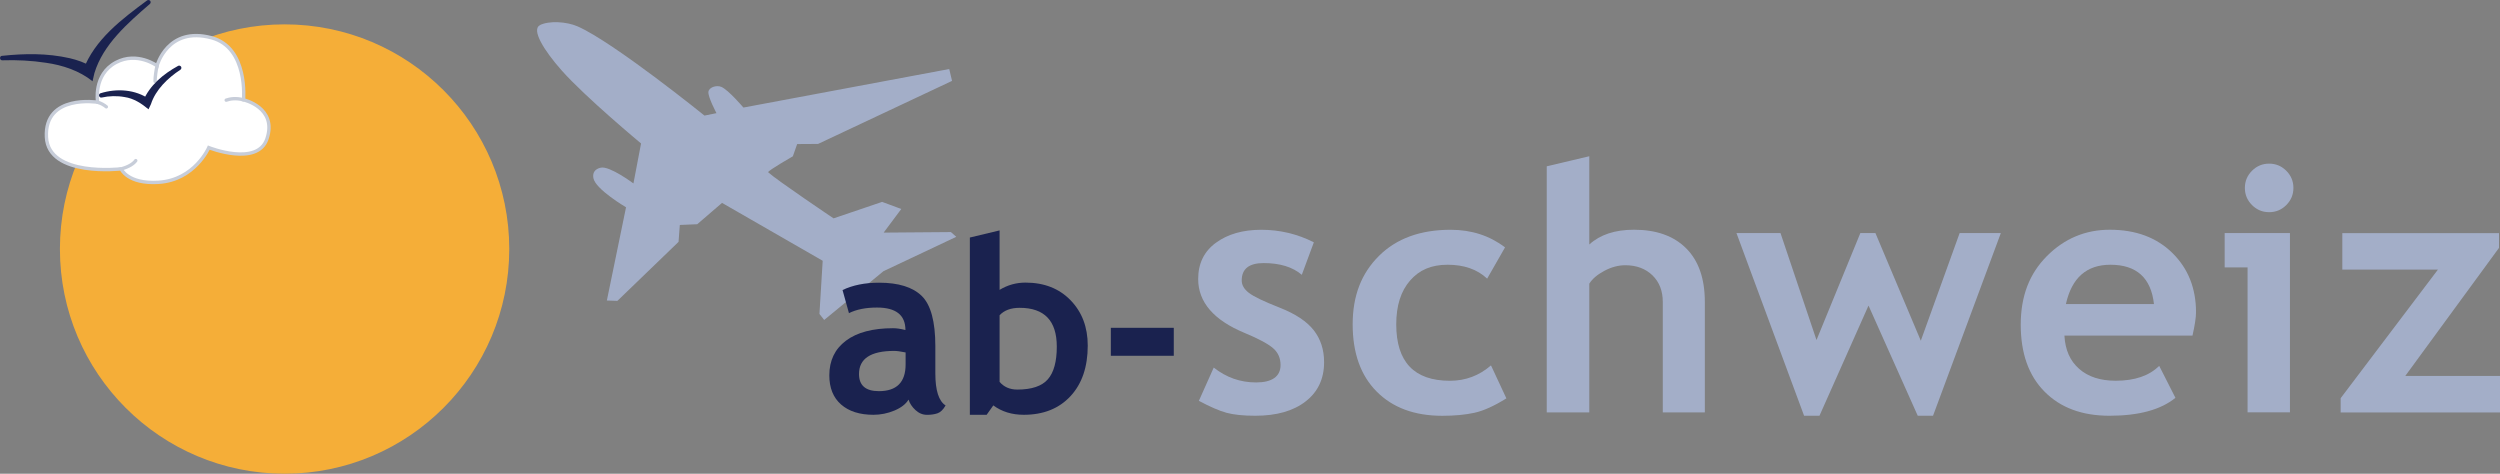 <?xml version="1.0" encoding="UTF-8"?>
<svg xmlns="http://www.w3.org/2000/svg" version="1.1" viewBox="0 0 554.13 105">
  <rect x="0" y="0" width="554.13" height="105" fill="#808080" stroke="none"/>
  <!-- Generator: Adobe Illustrator 29.5.1, SVG Export Plug-In . SVG Version: 2.1.0 Build 141)  -->
  <defs>
    <style>
      .st0 {
        fill: #fff;
      }

      .st0, .st1 {
        stroke: #c7cdd9;
        stroke-linecap: round;
        stroke-miterlimit: 10;
        stroke-width: .75px;
      }

      .st2 {
        fill: #1a224f;
      }

      .st3 {
        fill: #f5ae38;
      }

      .st1 {
        fill: none;
      }

      .st4 {
        fill: #a3aec8;
      }
    </style>
  </defs>
  <g id="Flieger">
    <path class="st4" d="M119.66,5.57c2-1.02,5.95-.79,8.37.28,8,3.52,28.12,19.77,28.12,19.77l2.66-.54s-1.91-3.57-1.79-4.71c.11-1.04,1.82-1.56,2.87-1.11,1.56.66,4.89,4.58,4.89,4.58l45.62-8.54.62,2.63-29.69,13.97-4.64.03-.95,2.71s-5.4,3.1-5.49,3.53c1.77,1.66,14.51,10.23,14.51,10.23l10.76-3.65,4.25,1.57-3.91,5.24,14.91-.12,1.19,1.05-16.14,7.62-13.14,10.81-1.05-1.33.72-11.79-22.31-12.83-5.5,4.73-3.86.16-.28,3.75-13.56,13.08-2.33-.08,4.25-20.67s-6.81-3.99-7.24-6.48c-.21-1.19.35-2.02,1.66-2.3,1.97-.42,7.22,3.5,7.22,3.5l1.69-8.86s-12.36-10.27-17.6-16.19c-3.95-4.46-6.76-9.04-4.82-10.03Z"/>
  </g>
  <g id="Sonne">
    <circle class="st3" cx="63.08" cy="55.2" r="49.8"/>
    <path class="st0" d="M26.85,37.43s-16.11,1.87-16.56-7.04c-.48-9.59,11.35-7.73,11.35-7.73,0,0-1.04-6.11,4.07-8.82,4.7-2.49,9.1.74,9.1.74,0,0,2.34-8.83,12.09-6.2,8.15,2.19,7.08,13.75,7.08,13.75,0,0,7.52,1.7,5.19,8.64-2.09,6.22-12.89,1.95-12.89,1.95,0,0-3.12,7.19-11.14,7.69-6.87.43-8.3-2.98-8.3-2.98Z"/>
    <path class="st1" d="M50.14,22.2c.76-.28,2.12-.54,3.85-.07"/>
    <path class="st1" d="M23.57,23.68c-.4-.34-1.19-.83-1.93-1.02"/>
    <path class="st1" d="M30.09,35.6c-.5.69-1.52,1.37-3.24,1.84"/>
    <path class="st1" d="M34.82,14.59c-.23.82-.45,2.59-.45,3.44"/>
    <path class="st2" d="M.43,12.38c5.01-.54,10.07-.6,15.02.52,1.67.39,3.34.97,4.92,1.89l-1.94.75C20.98,8.74,27.01,4.24,32.61.09c.23-.16.54-.1.7.12.15.22.1.52-.11.68-4.87,4.22-10.37,8.99-12.27,15.31,0,0-.42,1.81-.42,1.81-2.91-2.33-6.58-3.56-10.29-4.09-3.18-.49-6.46-.66-9.69-.55-.62.04-.73-.92-.09-1H.43Z"/>
    <path class="st2" d="M22.28,20.67c3.6-1.12,7.73-.87,10.87,1.35,0,0-1.48.44-1.47.44,1.52-3.59,4.5-6.04,7.8-7.86.24-.13.55-.03.67.21.12.23.04.51-.17.65-2.77,1.81-5.5,4.44-6.52,7.62,0,0-.54,1.15-.54,1.15-1.54-1.29-3.28-2.43-5.32-2.72-1.64-.3-3.43-.26-5.05.11-.61.14-.86-.77-.26-.96h0Z"/>
  </g>
  <g id="Schrift">
    <g>
      <path class="st2" d="M201.37,88.59c-.6.98-1.64,1.79-3.12,2.41-1.49.62-3.04.94-4.65.94-3.04,0-5.43-.76-7.17-2.28-1.74-1.52-2.61-3.68-2.61-6.47,0-3.27,1.23-5.83,3.68-7.67s5.94-2.77,10.45-2.77c.77,0,1.69.13,2.74.4,0-3.32-2.1-4.98-6.3-4.98-2.48,0-4.55.41-6.22,1.24l-1.42-5.12c2.27-1.09,4.97-1.63,8.09-1.63,4.31,0,7.46.98,9.47,2.94,2,1.96,3.01,5.67,3.01,11.14v6.04c0,3.76.76,6.13,2.27,7.09-.54.95-1.15,1.53-1.82,1.75s-1.43.33-2.29.33c-.95,0-1.8-.35-2.56-1.05s-1.27-1.47-1.53-2.29ZM200.73,78.12c-1.12-.23-1.97-.34-2.53-.34-5.2,0-7.8,1.71-7.8,5.12,0,2.53,1.47,3.8,4.4,3.8,3.96,0,5.93-1.98,5.93-5.93v-2.64Z"/>
      <path class="st2" d="M220.17,89.86l-1.48,2.08h-3.72v-39.29l6.59-1.58v13.18c1.76-1.07,3.67-1.61,5.75-1.61,4.13,0,7.46,1.31,9.99,3.92s3.8,5.96,3.8,10.03c0,4.73-1.27,8.47-3.82,11.22-2.55,2.75-6,4.13-10.36,4.13-2.62,0-4.87-.69-6.75-2.08ZM221.56,69.9v14.74c.97,1.14,2.28,1.71,3.93,1.71,3.18,0,5.44-.76,6.76-2.27,1.33-1.51,1.99-3.93,1.99-7.25,0-5.73-2.74-8.6-8.23-8.6-1.95,0-3.44.55-4.46,1.66Z"/>
      <path class="st2" d="M246.22,78.86v-6.2h13.95v6.2h-13.95Z"/>
      <path class="st4" d="M265.73,88.85l3.3-7.38c2.77,2.2,5.9,3.3,9.39,3.3s5.42-1.29,5.42-3.86c0-1.51-.54-2.75-1.63-3.71-1.09-.96-3.2-2.1-6.35-3.41-6.85-2.84-10.28-6.83-10.28-11.95,0-3.44,1.31-6.12,3.93-8.03,2.62-1.92,5.97-2.88,10.06-2.88s8.02.93,11.65,2.78l-2.67,7.2c-2.03-1.73-4.85-2.6-8.46-2.6-3.24,0-4.86,1.29-4.86,3.86,0,1.01.53,1.93,1.6,2.75,1.06.82,3.34,1.91,6.83,3.28s6,3.04,7.53,4.99c1.53,1.95,2.3,4.32,2.3,7.09,0,3.69-1.37,6.59-4.1,8.7-2.73,2.12-6.45,3.17-11.15,3.17-2.65,0-4.77-.22-6.36-.65s-3.64-1.32-6.14-2.65Z"/>
      <path class="st4" d="M333.6,54.82l-3.97,6.94c-2.18-2.05-5.1-3.08-8.76-3.08s-6.29,1.17-8.33,3.51-3.06,5.57-3.06,9.7c0,8.34,3.97,12.51,11.91,12.51,3.44,0,6.47-1.14,9.09-3.41l3.41,7.31c-2.7,1.68-5.05,2.75-7.07,3.19-2.02.45-4.4.67-7.14.67-6.14,0-10.98-1.79-14.53-5.36-3.55-3.57-5.33-8.54-5.33-14.9s1.94-11.32,5.83-15.18c3.88-3.86,9.18-5.79,15.88-5.79,4.63,0,8.65,1.3,12.06,3.9Z"/>
      <path class="st4" d="M368.56,91.41v-24.49c0-2.45-.77-4.42-2.3-5.9-1.53-1.48-3.54-2.23-6.01-2.23-1.53,0-3.08.41-4.64,1.24-1.56.83-2.67,1.78-3.34,2.84v28.54h-9.43v-54.55l9.43-2.23v19.56c2.4-2.18,5.7-3.27,9.91-3.27,4.97,0,8.83,1.38,11.58,4.14,2.75,2.76,4.12,6.71,4.12,11.86v24.49h-9.31Z"/>
      <path class="st4" d="M428.45,92.15h-3.38l-10.91-24.42-10.87,24.42h-3.41l-14.99-40.49h9.76l7.98,23.71,9.72-23.71h3.34l10.06,23.86,8.61-23.86h9.13l-15.03,40.49Z"/>
      <path class="st4" d="M485.97,74.38h-28.39c.17,3.17,1.26,5.63,3.27,7.38,2,1.76,4.7,2.63,8.09,2.63,4.23,0,7.45-1.1,9.65-3.3l3.6,7.09c-3.27,2.65-8.14,3.97-14.62,3.97-6.06,0-10.85-1.77-14.38-5.33-3.53-3.55-5.29-8.5-5.29-14.86s1.94-11.33,5.81-15.21c3.87-3.88,8.52-5.83,13.93-5.83,5.76,0,10.39,1.72,13.88,5.16,3.49,3.44,5.23,7.82,5.23,13.14,0,1.14-.26,2.86-.78,5.16ZM457.91,67.4h19.52c-.64-5.81-3.86-8.72-9.65-8.72-5.29,0-8.58,2.91-9.87,8.72Z"/>
      <path class="st4" d="M498.18,91.41v-32.14h-5.08v-7.61h14.47v39.74h-9.39ZM502.96,36.27c1.48,0,2.75.53,3.8,1.58,1.05,1.05,1.58,2.32,1.58,3.8s-.53,2.75-1.58,3.8c-1.05,1.05-2.32,1.58-3.8,1.58s-2.75-.53-3.8-1.58c-1.05-1.05-1.58-2.32-1.58-3.8s.53-2.75,1.58-3.8c1.05-1.05,2.32-1.58,3.8-1.58Z"/>
      <path class="st4" d="M518.81,91.41v-3.15l21.56-28.5h-21.19v-8.09h34.73v3.27l-20.78,28.39h21v8.09h-35.33Z"/>
    </g>
  </g>
</svg>